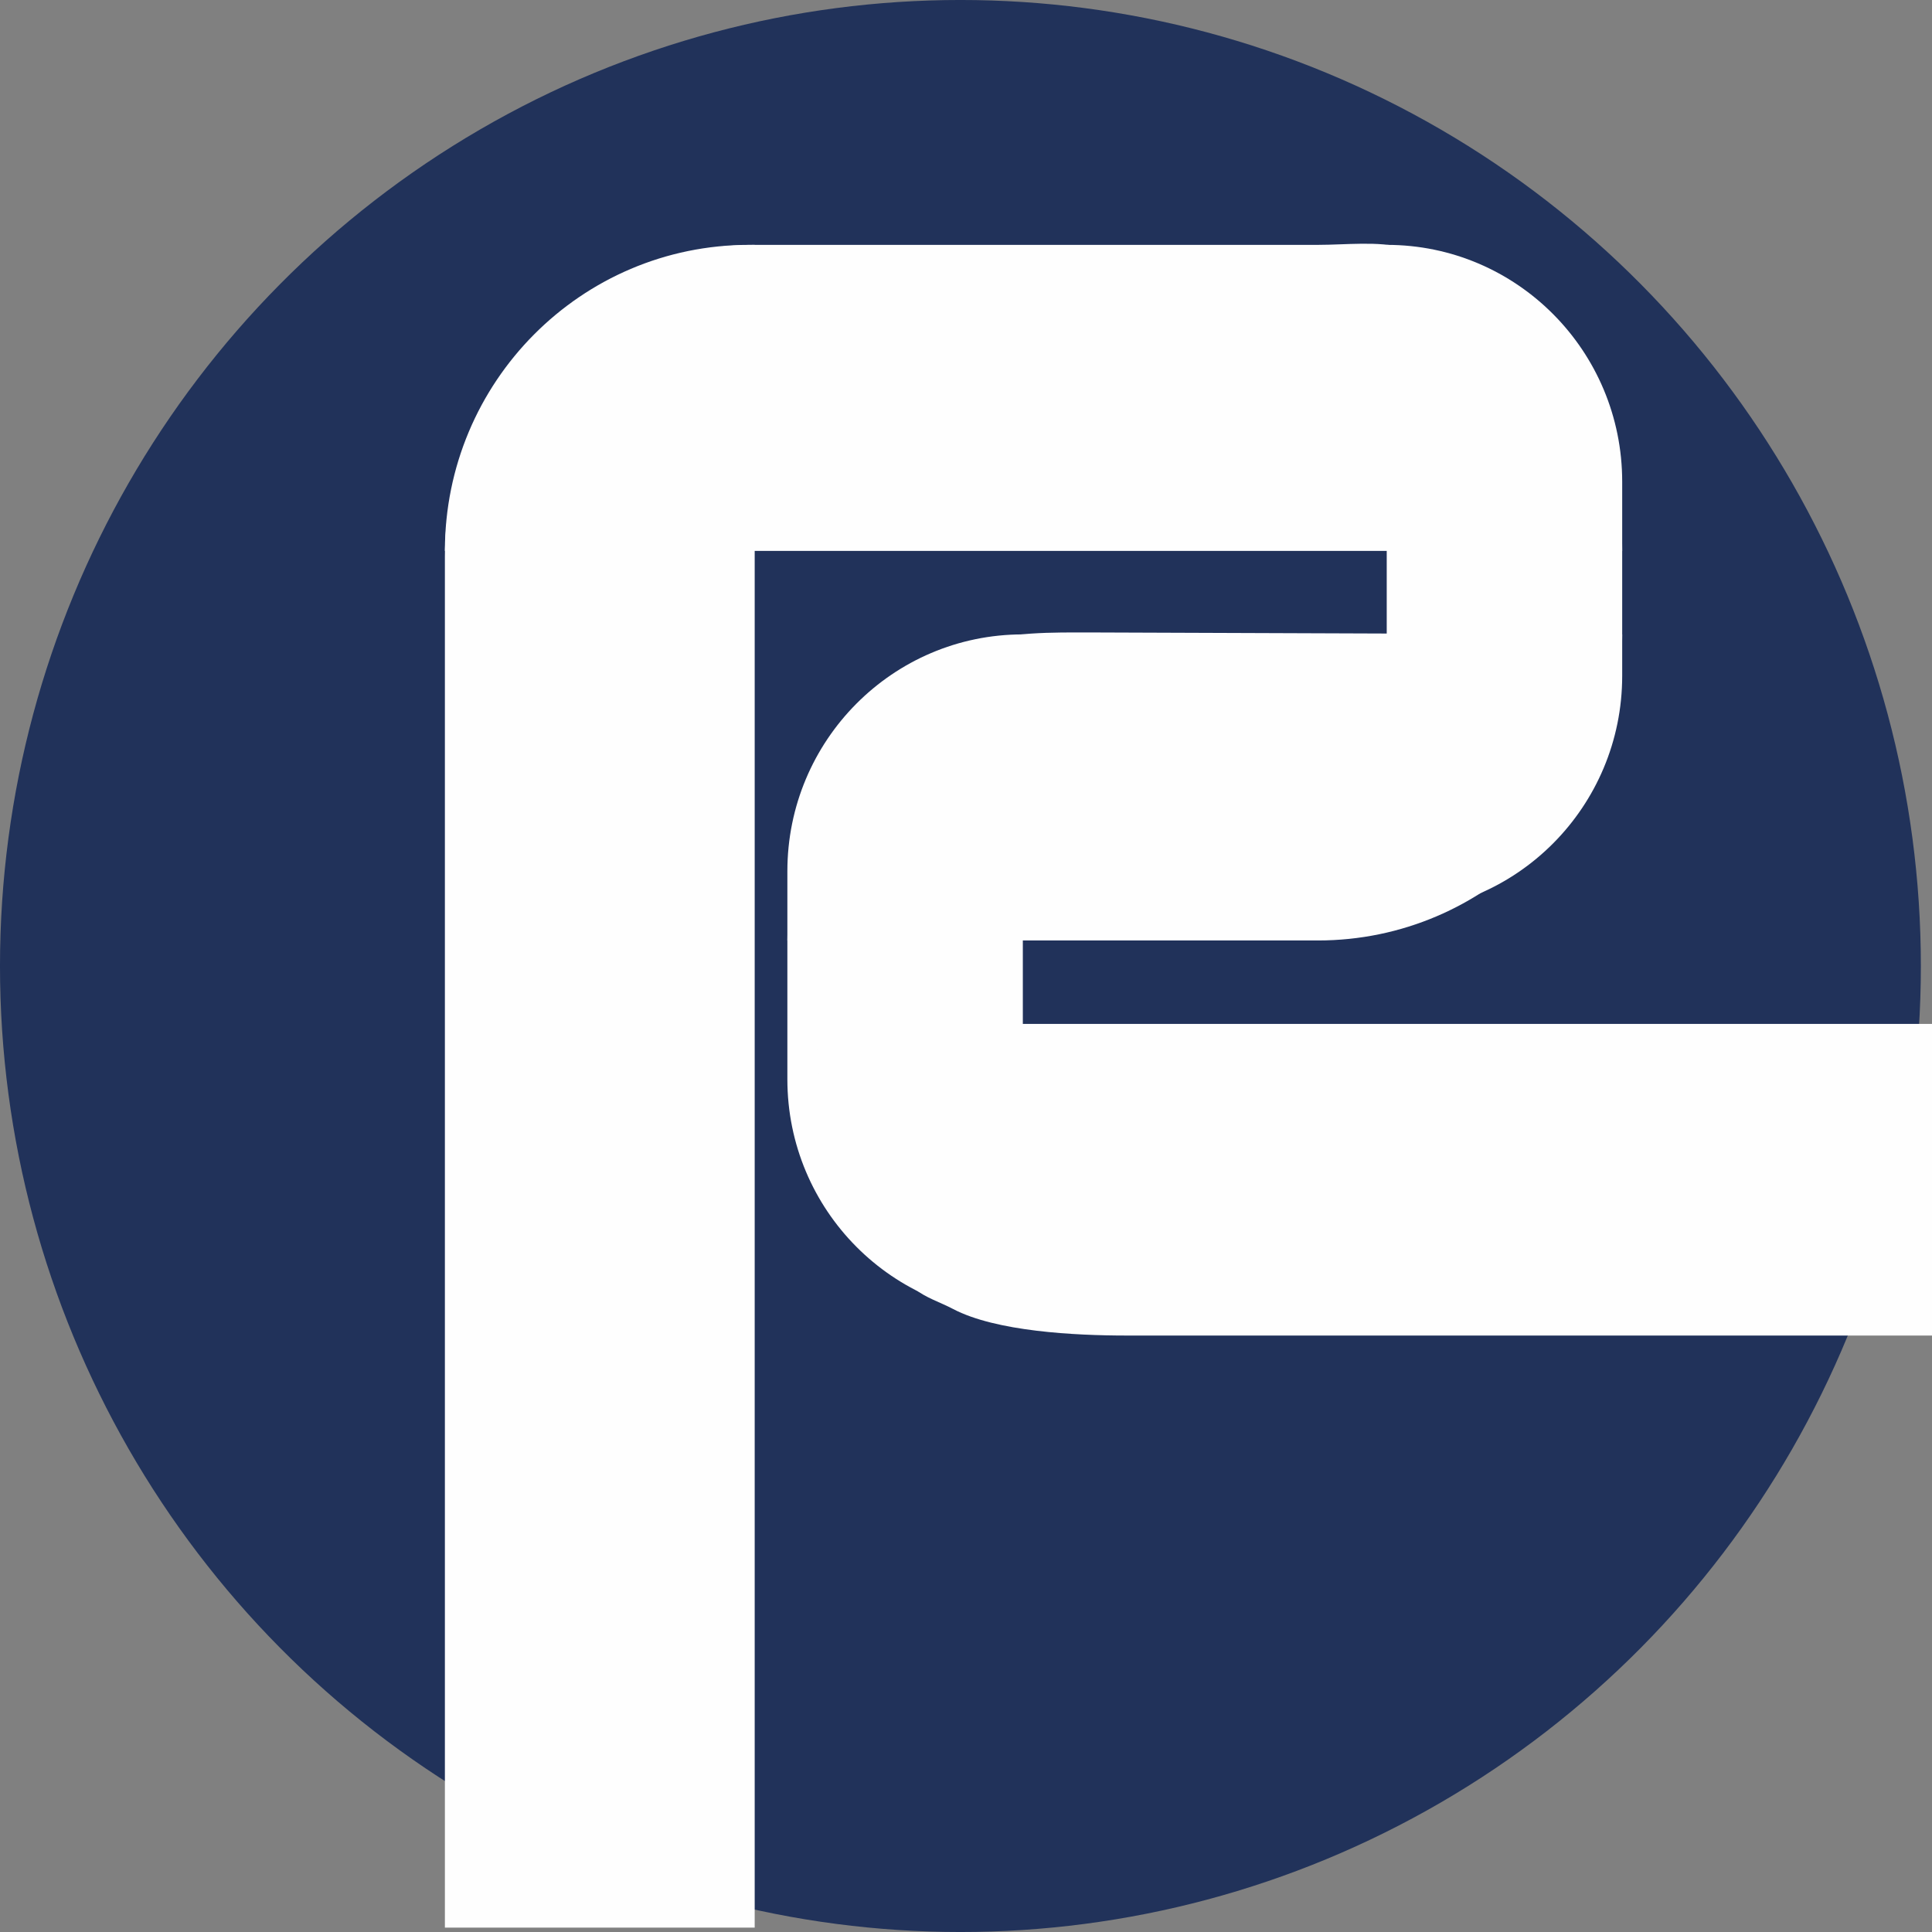 <?xml version="1.0" encoding="UTF-8"?>
<!DOCTYPE svg PUBLIC "-//W3C//DTD SVG 1.0//EN" "http://www.w3.org/TR/2001/REC-SVG-20010904/DTD/svg10.dtd">
<!-- Creator: CorelDRAW 2020 (64-Bit) -->
<svg xmlns="http://www.w3.org/2000/svg" xml:space="preserve" width="16.256mm" height="16.256mm" version="1.0" style="shape-rendering:geometricPrecision; text-rendering:geometricPrecision; image-rendering:optimizeQuality; fill-rule:evenodd; clip-rule:evenodd"
viewBox="0 0 1625580 1625580"
 xmlns:xlink="http://www.w3.org/1999/xlink"
 xmlns:xodm="http://www.corel.com/coreldraw/odm/2003">
 <rect x="0" y="0" width="1625580" height="1625580" fill="#808080" stroke="none"/>
 <defs>
  <style type="text/css">
   <![CDATA[
    .fil1 {fill:#FEFEFE;fill-rule:nonzero}
    .fil0 {fill:#21325A;fill-rule:nonzero}
   ]]>
  </style>
 </defs>
 <g id="Слой_x0020_1">
  <g id="_2347108687248">
   <ellipse class="fil0" cx="808100" cy="812790" rx="808110" ry="812800"/>
   <g>
    <path class="fil1" d="M1108880 206030c23360,0 50880,-3390 72380,2500 108650,29780 183650,136300 183650,255020l0 0 -990580 0 0 0c0,-142220 114630,-257520 256030,-257520l478520 0z"/>
    <path class="fil1" d="M1166790 206030l0 0c109420,0 198120,89220 198120,199270l0 163340c0,110040 -88700,199260 -198120,199260l0 0 0 -561870z"/>
    <path class="fil1" d="M1364910 533780l0 0c0,142230 -114630,257530 -256030,257530l-446380 0 0 0c0,-110240 60510,-212520 157320,-249220 28060,-10650 66090,-9950 97890,-9950l447200 1640z"/>
    <path class="fil1" d="M662490 733050c0,-110050 88700,-199270 198120,-199270l0 0 0 573570 0 0c-109420,0 -198120,-89210 -198120,-199260l0 -175040z"/>
    <path class="fil1" d="M1625590 861520l0 262200 -677770 0c-43520,0 -109840,-3390 -145880,-22330 -11140,-5860 -23030,-9390 -32360,-16980 -60380,-49080 -82440,-135410 -82440,-222890l0 0 938450 0z"/>
    <path class="fil1" d="M374330 468230c0,-144810 116710,-262200 260670,-262200l0 0 0 1415850 -260670 0 0 -1153650z"/>
   </g>
  </g>
 </g>
</svg>
